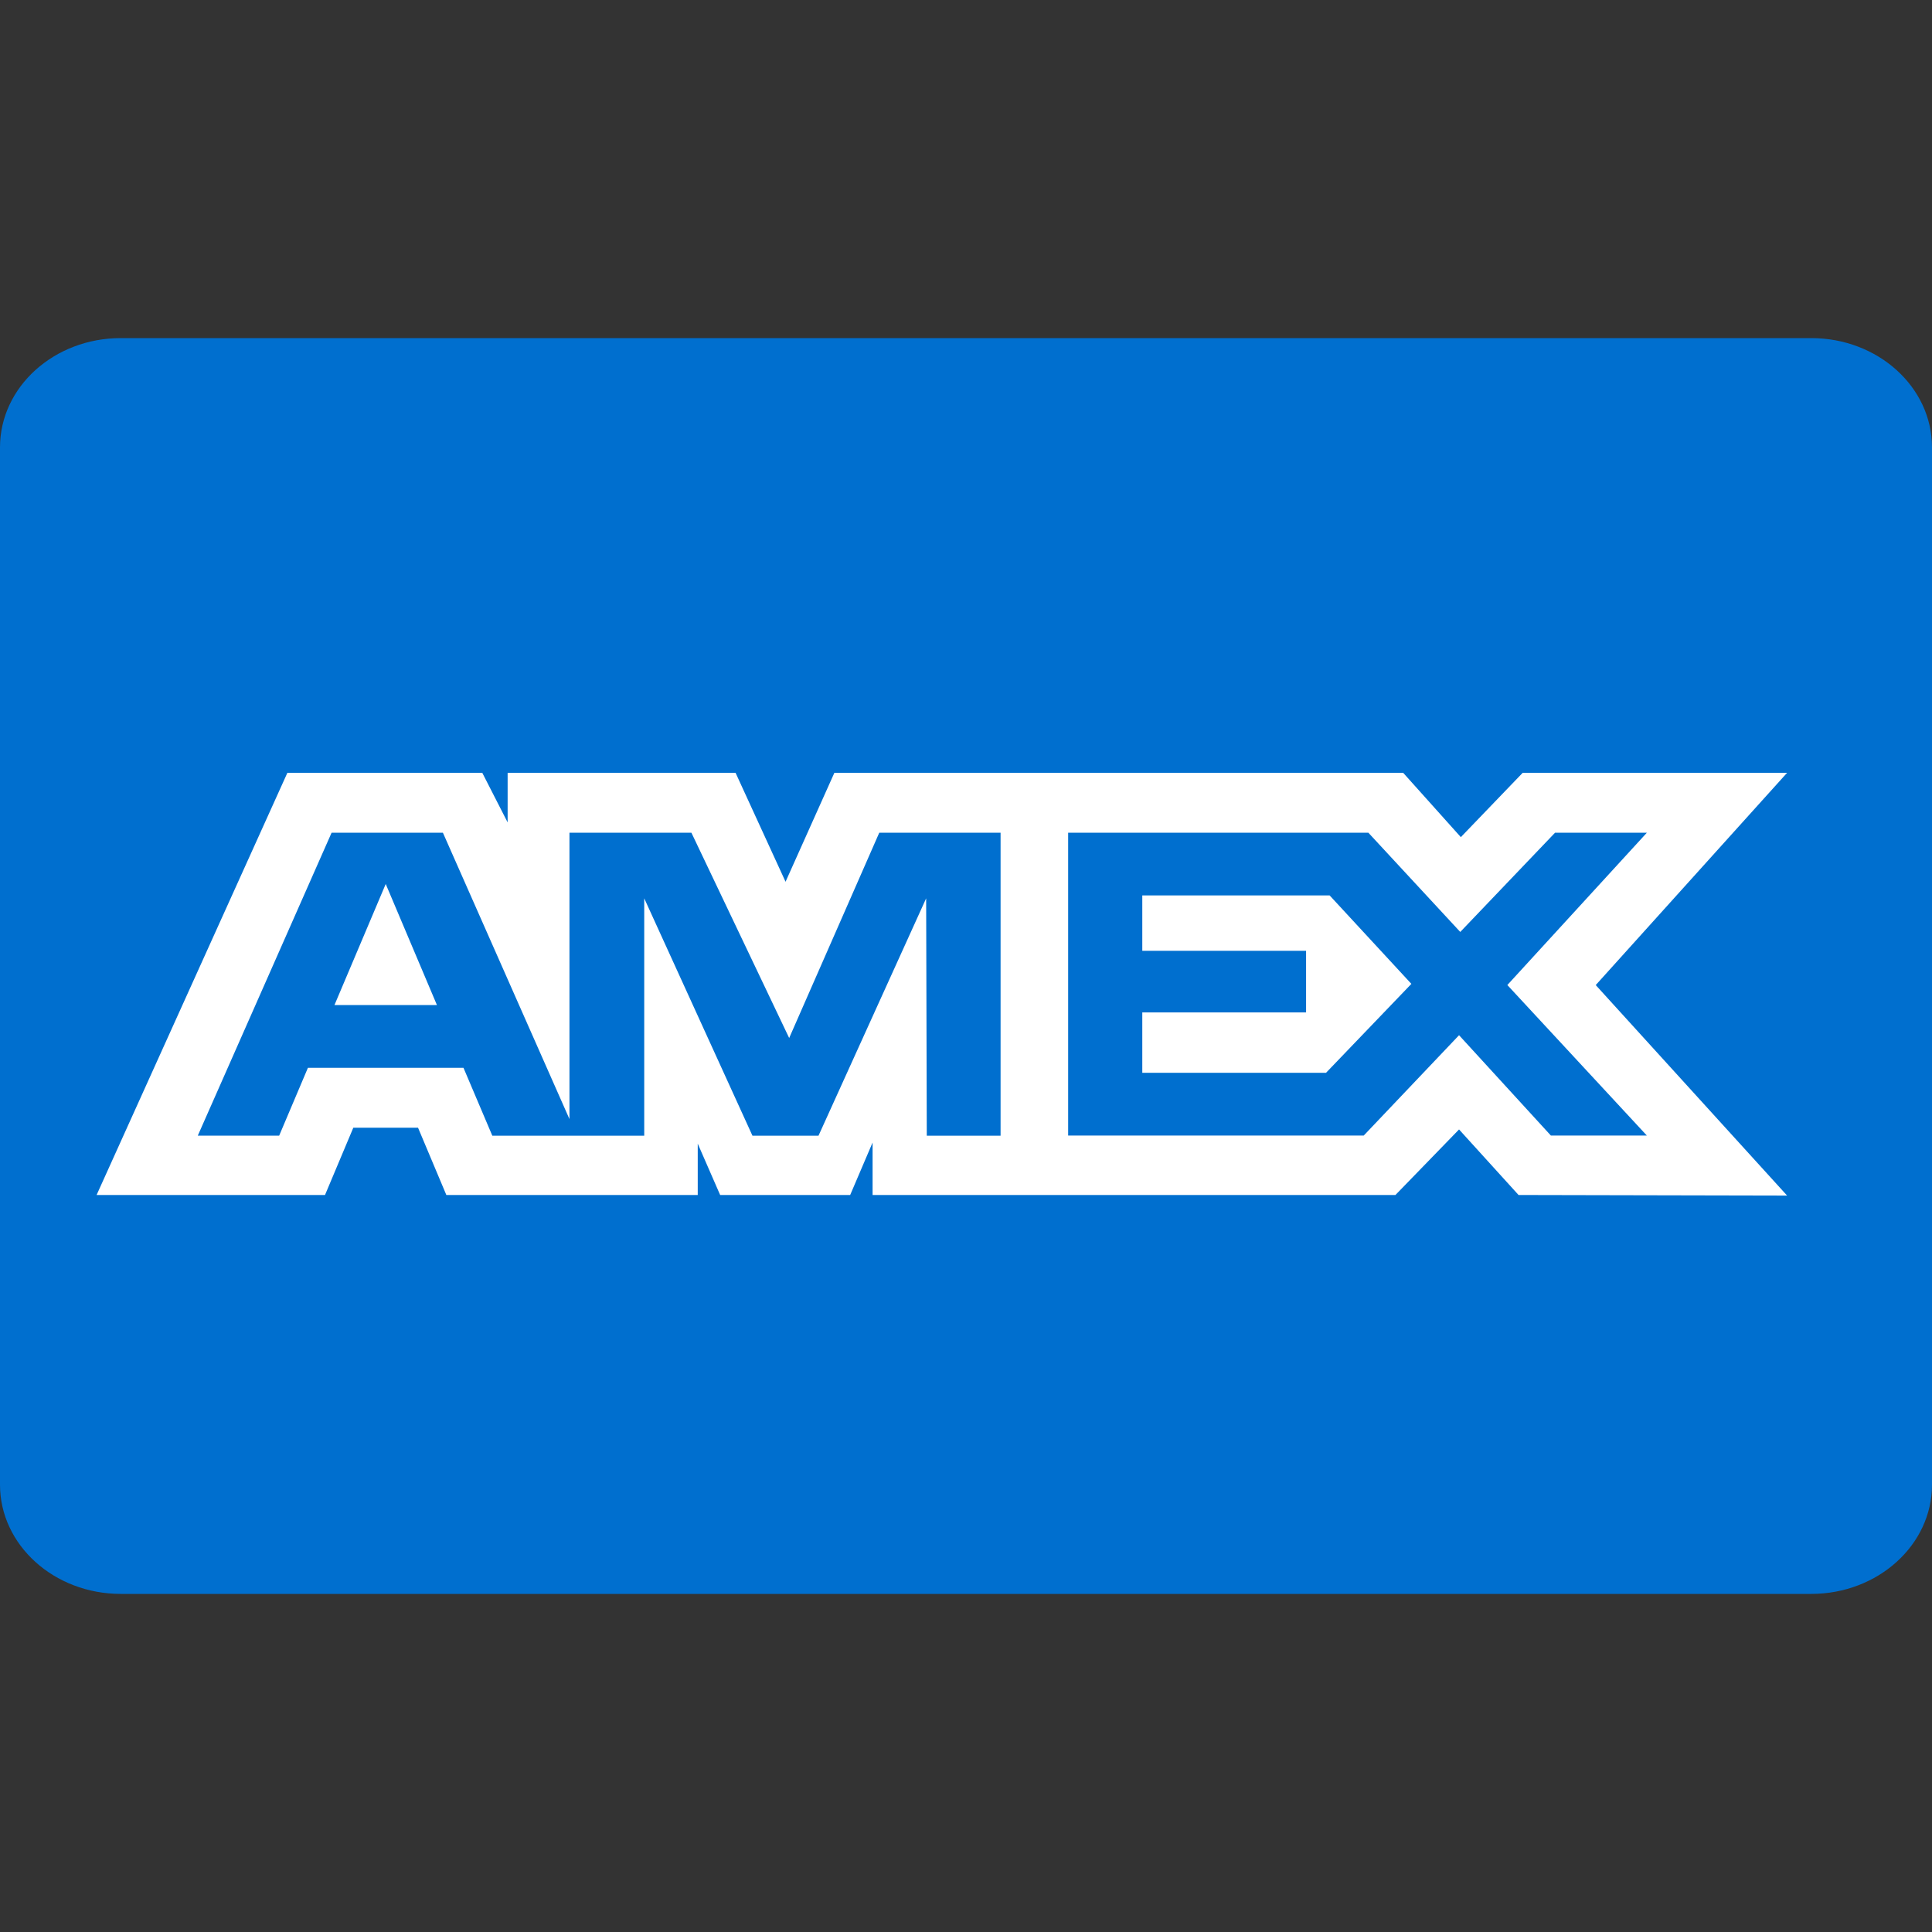 <svg width="40" height="40" viewBox="0 0 40 40" fill="none" xmlns="http://www.w3.org/2000/svg">
<rect x="0" y="0" width="40" height="40" fill="#333333" stroke="none"/>
<path d="M2.5 7H37.5C38.88 7 40 8.013 40 9.262V30.739C40 31.987 38.88 33 37.5 33H2.5C1.119 33 0 31.987 0 30.739V9.262C0 8.013 1.12 7 2.5 7Z" fill="#006FCF"/>
<path d="M5.95 16L2 24.741H6.729L7.315 23.348H8.655L9.241 24.741H14.446V23.678L14.91 24.741H17.602L18.066 23.655V24.741H28.891L30.208 23.384L31.44 24.741L37 24.753L33.038 20.395L37 16H31.526L30.245 17.332L29.051 16H17.275L16.264 18.256L15.229 16H10.51V17.027L9.985 16C9.985 16 5.95 16 5.95 16ZM6.865 17.241H9.17L11.79 23.169V17.241H14.315L16.339 21.491L18.204 17.241H20.716V23.514H19.188L19.175 18.599L16.946 23.514H15.579L13.338 18.599V23.514H10.193L9.596 22.108H6.375L5.78 23.512H4.095L6.865 17.241ZM22.115 17.241H28.331L30.233 19.295L32.195 17.241H34.096L31.208 20.394L34.096 23.51H32.109L30.208 21.433L28.235 23.51H22.115V17.241ZM7.986 18.302L6.925 20.808H9.046L7.986 18.302ZM23.65 18.54V19.685H27.041V20.961H23.65V22.211H27.454L29.221 20.37L27.529 18.539H23.65V18.54Z" fill="white"/>
</svg>
